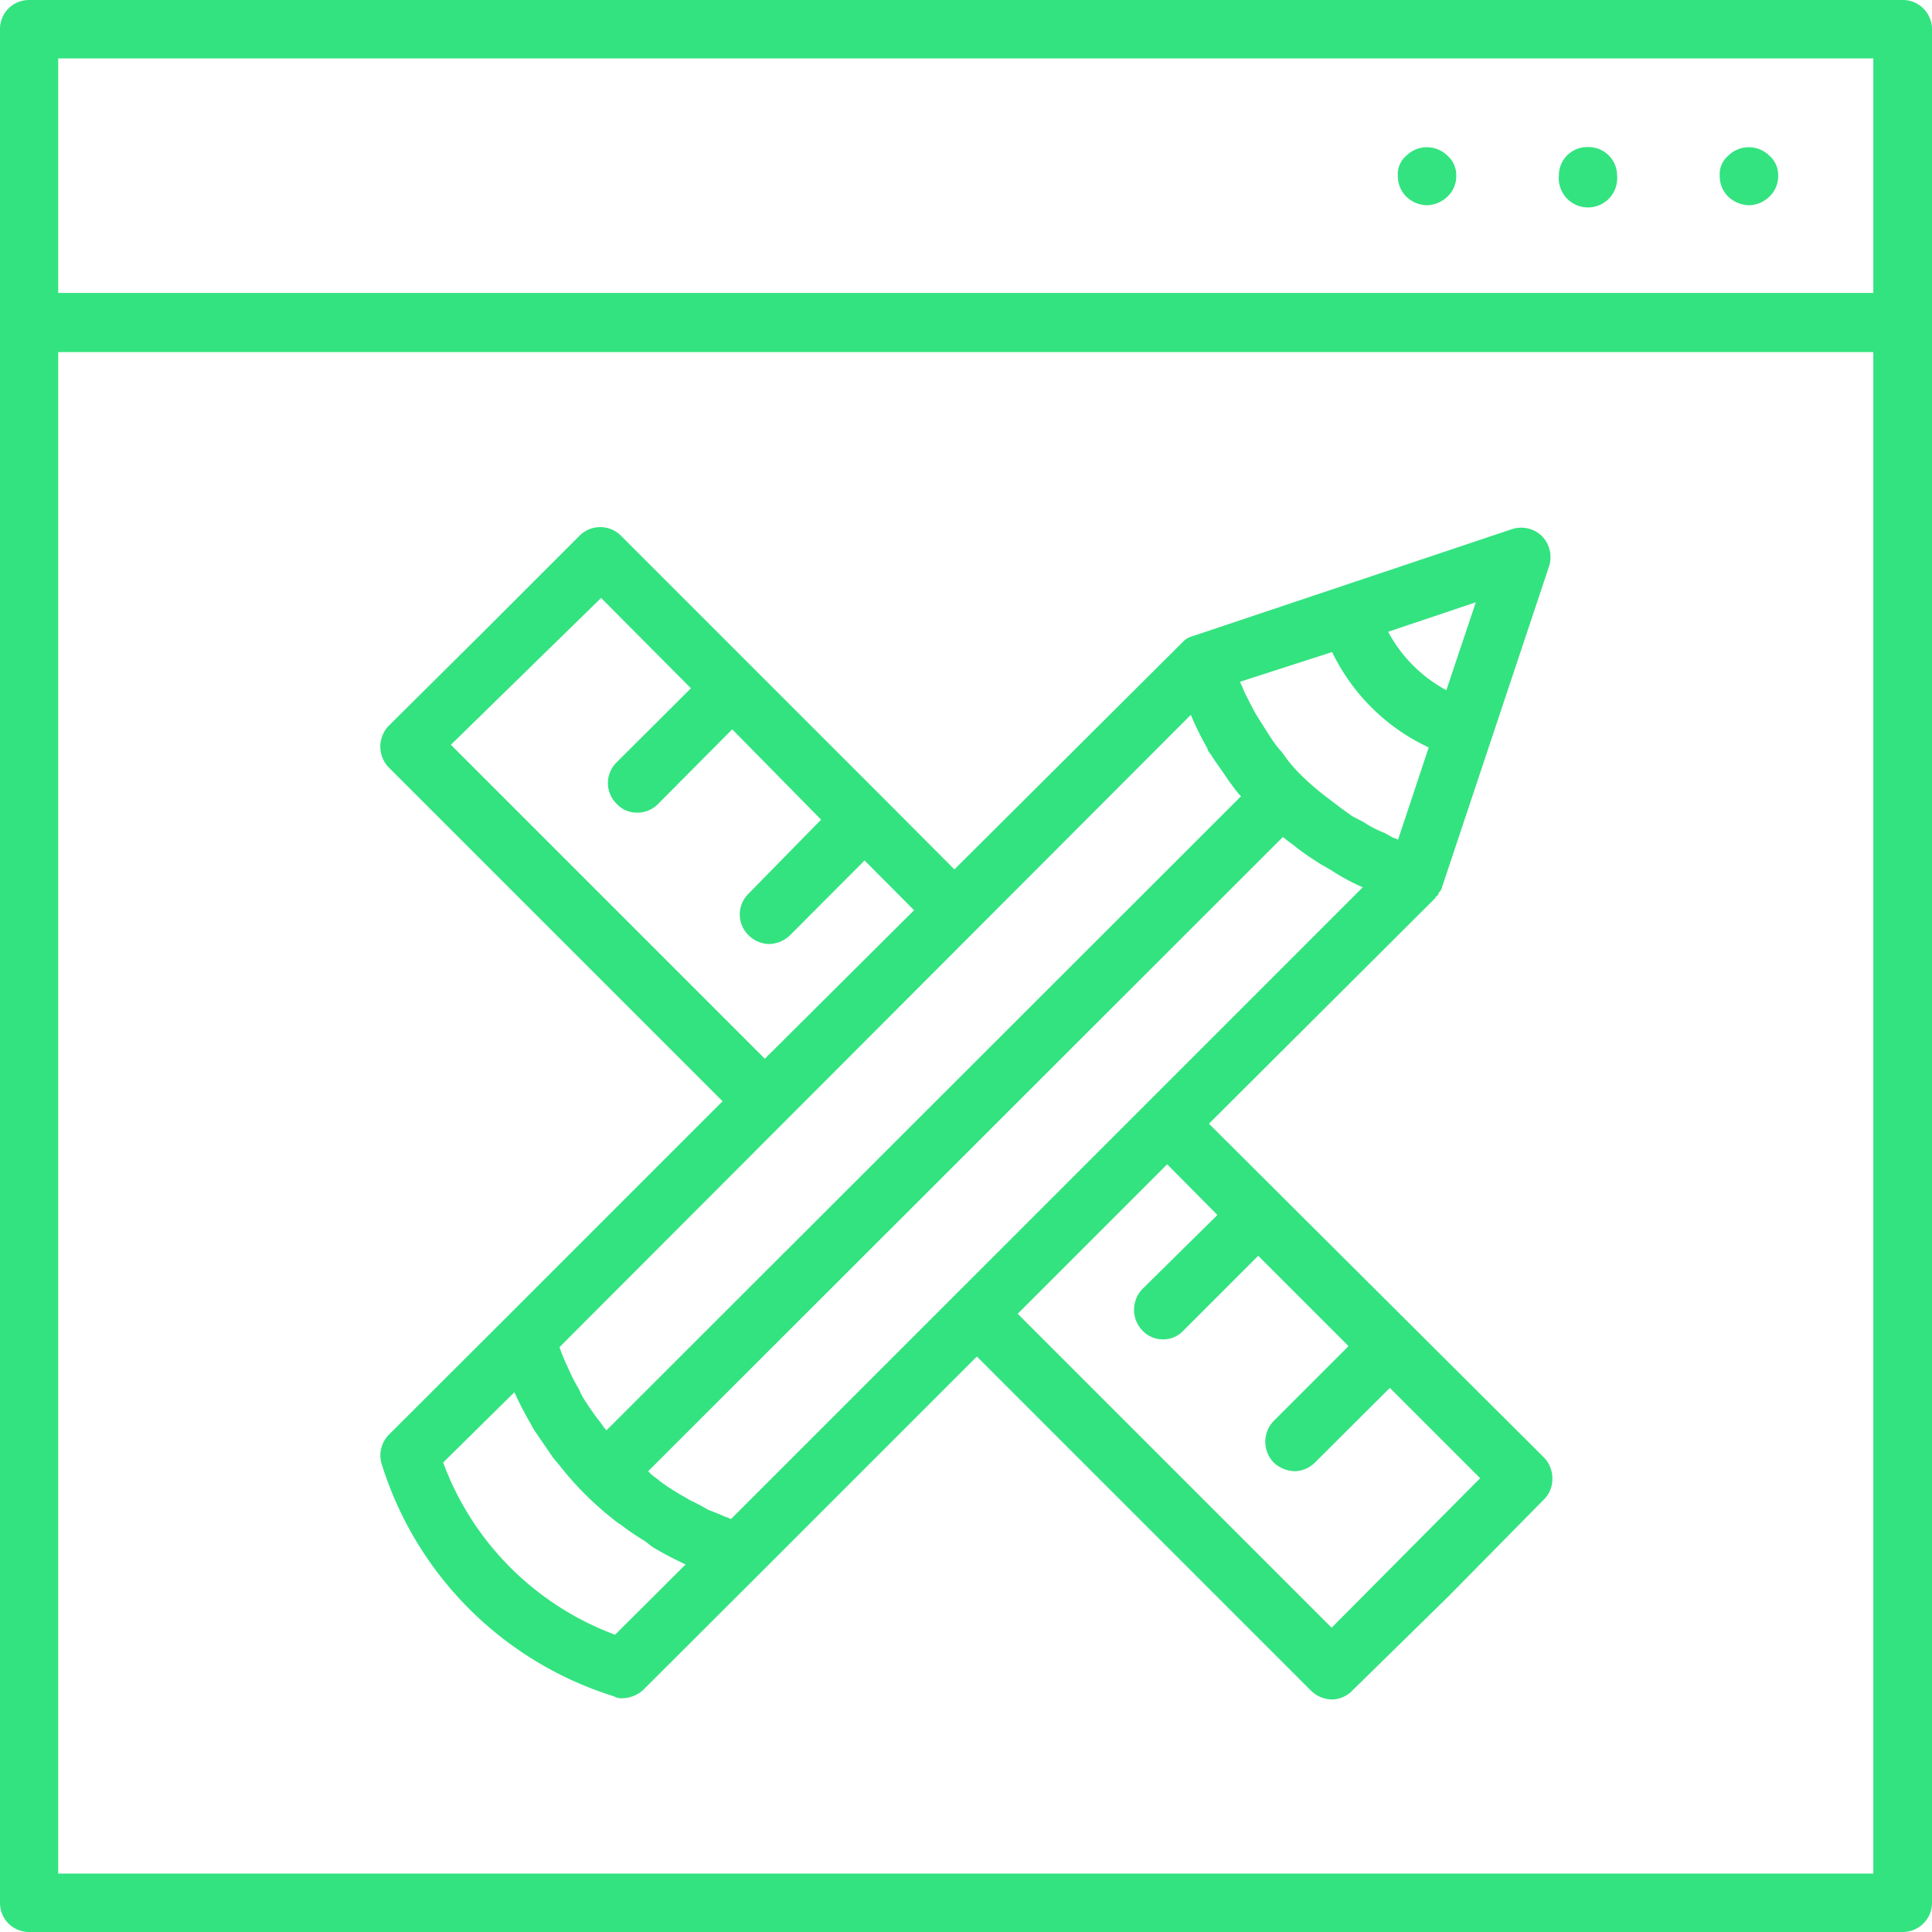 <svg id="Layer_1" data-name="Layer 1" xmlns="http://www.w3.org/2000/svg" viewBox="0 0 80 80"><defs><style>.cls-1{fill:#33e380;}</style></defs><path class="cls-1" d="M78.78,0H1.2A1.2,1.2,0,0,0,0,1.2V78.8A1.2,1.2,0,0,0,1.2,80H78.78A1.21,1.21,0,0,0,80,78.8V1.2A1.21,1.21,0,0,0,78.78,0ZM2.41,2.42H77.57v9.71H2.41ZM77.57,77.58H2.41v-63H77.57Z"/><path class="cls-1" d="M71.56,6.45a1,1,0,0,0-.35.82,1.2,1.2,0,0,0,.35.87,1.3,1.3,0,0,0,.87.36,1.26,1.26,0,0,0,.84-.36,1.17,1.17,0,0,0,.36-.87,1.06,1.06,0,0,0-.36-.82A1.21,1.21,0,0,0,71.56,6.45Z"/><path class="cls-1" d="M65.75,6.09a1.17,1.17,0,0,0-1.2,1.18,1.21,1.21,0,1,0,2.41,0A1.18,1.18,0,0,0,65.75,6.09Z"/><path class="cls-1" d="M58.23,6.45a1,1,0,0,0-.35.82,1.2,1.2,0,0,0,.35.87,1.27,1.27,0,0,0,.85.36,1.29,1.29,0,0,0,.86-.36,1.17,1.17,0,0,0,.36-.87,1.06,1.06,0,0,0-.36-.82A1.21,1.21,0,0,0,58.23,6.45Z"/><path class="cls-1" d="M29.92,45.6l-9,9h0s0,0,0,0L16.1,59.41a1.22,1.22,0,0,0-.29,1.23,14.62,14.62,0,0,0,9.61,9.6.62.62,0,0,0,.37.08,1.3,1.3,0,0,0,.87-.37l4.79-4.78,9-9L54.28,70a1.25,1.25,0,0,0,.86.37A1.19,1.19,0,0,0,56,70l4-3.92h0l3.94-4a1.18,1.18,0,0,0,.34-.86,1.24,1.24,0,0,0-.34-.86L50.06,46.53l9.38-9.35s0-.08.07-.08a.3.3,0,0,0,.07-.14.41.41,0,0,0,.13-.22l0,0,4.43-13.28a1.25,1.25,0,0,0-.29-1.26,1.23,1.23,0,0,0-1.24-.29L49.36,26.35h0a.82.82,0,0,0-.33.18s0,0-.07.07h0L39.52,36l-2.91-2.92h0l-10.9-10.9a1.21,1.21,0,0,0-1.71,0l-4,4h0L16.1,30.05a1.24,1.24,0,0,0,0,1.73Zm19.39-16A12.71,12.71,0,0,0,50,31c0,.1.14.22.21.36.22.32.45.64.69,1,.09.11.18.25.27.36s.14.18.22.25L25.11,59.23a.41.41,0,0,0-.09-.1,3,3,0,0,0-.27-.37c-.18-.25-.36-.5-.52-.75s-.18-.32-.27-.51a6.58,6.58,0,0,1-.39-.75c-.08-.18-.17-.36-.24-.54a3.75,3.75,0,0,1-.16-.43ZM55.16,27a8.37,8.37,0,0,0,4,3.95l-1.27,3.82a.37.37,0,0,0-.18-.07l-.4-.22a4.09,4.09,0,0,1-.83-.43L56,33.8c-.27-.19-.52-.37-.75-.55L54.92,33a11.25,11.25,0,0,1-1-.86h0l0,0a6.1,6.1,0,0,1-.84-1,3,3,0,0,1-.27-.32c-.18-.25-.34-.51-.5-.76s-.18-.29-.27-.43-.29-.54-.42-.79a4,4,0,0,1-.19-.43.91.91,0,0,1-.08-.18ZM25.47,67.69a12.06,12.06,0,0,1-7.12-7.13l2.95-2.91A14.07,14.07,0,0,0,22,59a2,2,0,0,0,.22.36c.21.32.45.65.68,1l.27.32a13,13,0,0,0,2.19,2.2,2.25,2.25,0,0,0,.34.25,9.91,9.91,0,0,0,1,.68c.11.08.22.18.34.26a14.37,14.37,0,0,0,1.35.71ZM50.41,50.31l-3.1,3.06a1.24,1.24,0,0,0,0,1.73,1.16,1.16,0,0,0,.87.36A1.13,1.13,0,0,0,49,55.1l3.1-3.1,3.74,3.74-3.1,3.1a1.24,1.24,0,0,0,0,1.72,1.33,1.33,0,0,0,.87.36,1.22,1.22,0,0,0,.84-.36l3.1-3.09,3.74,3.74L55.14,67.4l-13-13,6.19-6.19ZM30.27,62.9c-.14-.07-.28-.1-.43-.18l-.53-.21a8,8,0,0,0-.76-.4c-.16-.11-.32-.18-.49-.29a8.14,8.14,0,0,1-.75-.5c-.11-.11-.26-.18-.36-.29l-.11-.11L53.12,34.66l.27.21c.11.07.24.18.34.26.33.25.65.46,1,.68l.37.21a8.55,8.55,0,0,0,1.33.72ZM59.89,28.58a5.91,5.91,0,0,1-2.41-2.42l3.63-1.22Zm-35-3.82,3.72,3.74-3.07,3.06a1.2,1.2,0,0,0,0,1.73,1.13,1.13,0,0,0,.84.36,1.19,1.19,0,0,0,.87-.36l3.07-3.09L34,33.94,31,37a1.2,1.2,0,0,0,0,1.73,1.25,1.25,0,0,0,.84.36,1.29,1.29,0,0,0,.87-.36l3.09-3.1,2.05,2.06-6.18,6.15-13-13Z"/></svg>